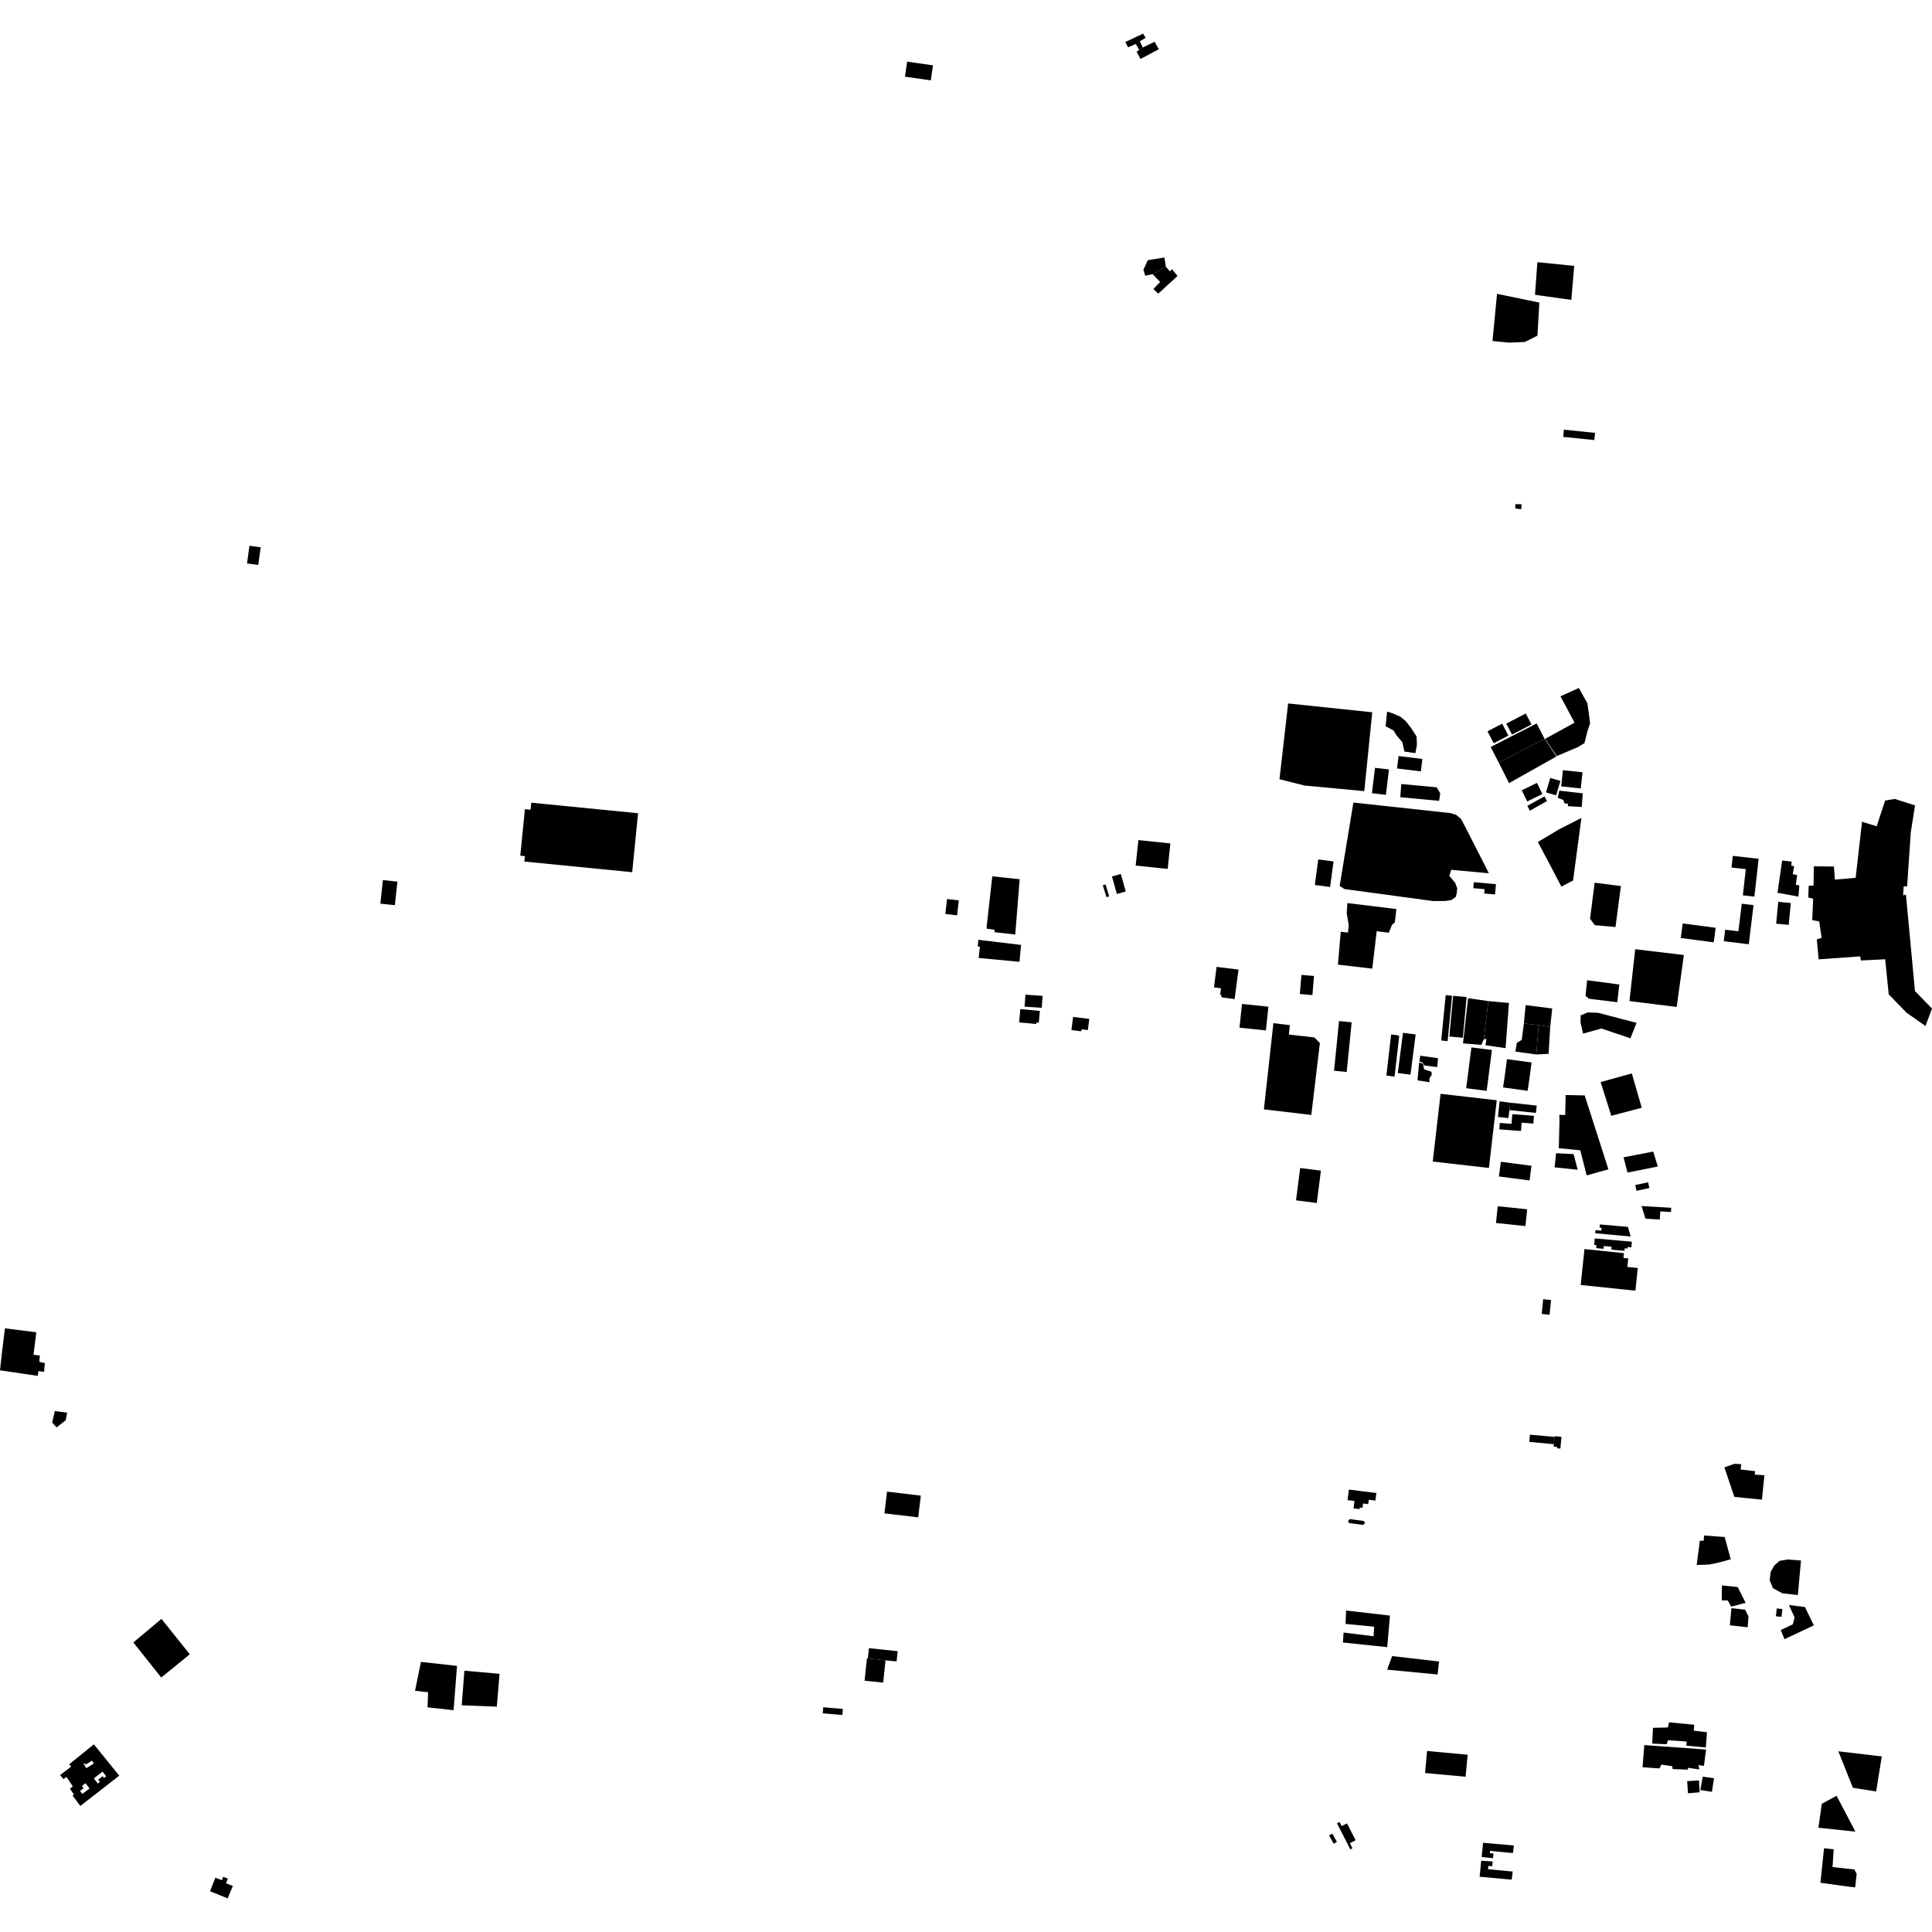 <?xml version="1.0" encoding="utf-8" standalone="no"?>
<!DOCTYPE svg PUBLIC "-//W3C//DTD SVG 1.1//EN"
  "http://www.w3.org/Graphics/SVG/1.1/DTD/svg11.dtd">
<!-- Created with matplotlib (https://matplotlib.org/) -->
<svg height="288pt" version="1.1" viewBox="0 0 288 288" width="288pt" xmlns="http://www.w3.org/2000/svg" xmlns:xlink="http://www.w3.org/1999/xlink">
 <defs>
  <style type="text/css">
*{stroke-linecap:butt;stroke-linejoin:round;}
  </style>
 </defs>
 <g id="figure_1">
  <g id="patch_1">
   <path d="M 0 288 
L 288 288 
L 288 0 
L 0 0 
z
" style="fill:none;opacity:0;"/>
  </g>
  <g id="axes_1">
   <g id="PatchCollection_1">
    <path clip-path="url(#pc4ca7e11fb)" d="M 190.73 116.156 
L 192.022 104.862 
L 204.558 106.178 
L 203.373 117.932 
L 194.47 117.1 
L 190.73 116.156 
"/>
    <path clip-path="url(#pc4ca7e11fb)" d="M 189.822 152.522 
L 188.408 165.371 
L 195.473 166.202 
L 196.753 155.485 
L 195.931 154.65 
L 192.132 154.219 
L 192.275 152.814 
L 189.822 152.522 
"/>
    <path clip-path="url(#pc4ca7e11fb)" d="M 214.745 163.055 
L 223.119 164.016 
L 221.952 174.107 
L 213.577 173.147 
L 214.745 163.055 
"/>
    <path clip-path="url(#pc4ca7e11fb)" d="M 0.736 198.012 
L 0.296 201.586 
L 0 204.269 
L 5.646 205.104 
L 5.728 204.38 
L 6.569 204.505 
L 6.688 203.187 
L 5.867 203.014 
L 5.937 202.059 
L 4.997 201.954 
L 5.412 198.602 
L 0.736 198.012 
"/>
    <path clip-path="url(#pc4ca7e11fb)" d="M 243.759 141.497 
L 251.009 142.364 
L 249.941 150.103 
L 242.898 149.231 
L 243.759 141.497 
"/>
    <path clip-path="url(#pc4ca7e11fb)" d="M 256.686 236.34 
L 259.037 236.579 
L 260.221 238.93 
L 258.061 239.498 
L 257.552 238.583 
L 256.662 238.564 
L 256.686 236.34 
"/>
    <path clip-path="url(#pc4ca7e11fb)" d="M 132.232 222.352 
L 137.266 222.953 
L 136.876 226.192 
L 131.842 225.593 
L 132.232 222.352 
"/>
    <path clip-path="url(#pc4ca7e11fb)" d="M 282.453 119.098 
L 285.47 120.059 
L 284.837 124.085 
L 284.291 132.122 
L 283.775 132.133 
L 283.701 133.472 
L 284.112 133.36 
L 285.463 147.731 
L 288 150.35 
L 287.025 152.943 
L 284.192 150.948 
L 281.549 148.229 
L 281.019 142.995 
L 277.408 143.178 
L 277.292 142.563 
L 271.103 143.008 
L 270.83 140.032 
L 271.549 139.81 
L 271.184 137.35 
L 270.147 137.167 
L 270.283 133.974 
L 269.556 133.785 
L 269.62 132.034 
L 270.343 132.018 
L 270.382 129.138 
L 273.378 129.173 
L 273.525 131.126 
L 276.618 130.851 
L 277.569 122.498 
L 279.754 123.169 
L 281.012 119.334 
L 282.453 119.098 
"/>
    <path clip-path="url(#pc4ca7e11fb)" d="M 229.175 39.08 
L 234.664 39.639 
L 234.237 44.702 
L 228.819 43.947 
L 229.175 39.08 
"/>
    <path clip-path="url(#pc4ca7e11fb)" d="M 223.159 43.803 
L 229.468 45.105 
L 229.183 50.037 
L 227.308 50.975 
L 224.94 51.077 
L 222.485 50.833 
L 223.159 43.803 
"/>
    <path clip-path="url(#pc4ca7e11fb)" d="M 135.222 9.191 
L 139.077 9.739 
L 138.757 11.977 
L 134.901 11.43 
L 135.222 9.191 
"/>
    <path clip-path="url(#pc4ca7e11fb)" d="M 235.983 154.075 
L 235.615 152.428 
L 235.625 151.37 
L 236.678 150.916 
L 238.241 150.979 
L 243.958 152.475 
L 243.045 154.778 
L 238.725 153.319 
L 235.983 154.075 
"/>
    <path clip-path="url(#pc4ca7e11fb)" d="M 199.702 132.065 
L 201.746 119.636 
L 216.247 121.209 
L 217.114 121.499 
L 217.777 122.063 
L 218.393 123.203 
L 221.946 130.178 
L 216.323 129.658 
L 216.046 130.554 
L 216.925 131.61 
L 217.227 132.437 
L 217.15 133.172 
L 217.005 133.709 
L 216.328 134.171 
L 215.421 134.311 
L 213.598 134.314 
L 200.42 132.531 
L 199.702 132.065 
"/>
    <path clip-path="url(#pc4ca7e11fb)" d="M 199.439 143.797 
L 199.865 138.888 
L 200.937 139.018 
L 201.055 137.904 
L 200.754 136.112 
L 200.852 134.618 
L 208.155 135.51 
L 207.927 137.503 
L 207.506 137.867 
L 207.022 139.037 
L 205.222 138.816 
L 204.562 144.392 
L 199.439 143.797 
"/>
    <path clip-path="url(#pc4ca7e11fb)" d="M 232.617 103.795 
L 233.974 103.183 
L 235.359 102.559 
L 236.633 104.842 
L 236.924 106.944 
L 237.025 107.835 
L 236.643 108.979 
L 236.194 110.773 
L 235.23 111.363 
L 232.078 112.696 
L 230.309 110.147 
L 234.719 107.728 
L 232.617 103.795 
"/>
    <path clip-path="url(#pc4ca7e11fb)" d="M 224.951 116.737 
L 232.017 112.763 
L 230.253 110.147 
L 223.398 113.653 
L 224.951 116.737 
"/>
    <path clip-path="url(#pc4ca7e11fb)" d="M 229.245 125.52 
L 232.418 123.62 
L 235.741 121.93 
L 234.495 131.251 
L 232.751 132.17 
L 230.996 128.808 
L 229.245 125.52 
"/>
    <path clip-path="url(#pc4ca7e11fb)" d="M 223.398 113.653 
L 222.211 111.352 
L 229.067 107.846 
L 230.253 110.147 
L 223.398 113.653 
"/>
    <path clip-path="url(#pc4ca7e11fb)" d="M 237.772 64.526 
L 233.128 64.054 
L 233.018 65.125 
L 237.661 65.598 
L 237.772 64.526 
"/>
    <path clip-path="url(#pc4ca7e11fb)" d="M 237.712 131.583 
L 241.623 132.082 
L 240.911 137.5 
L 240.82 138.194 
L 237.73 137.908 
L 237.024 136.954 
L 237.712 131.583 
"/>
    <path clip-path="url(#pc4ca7e11fb)" d="M 206.55 108.264 
L 206.772 106.076 
L 207.641 106.351 
L 208.761 106.842 
L 209.514 107.463 
L 210.299 108.451 
L 211.166 109.781 
L 211.217 111.006 
L 210.996 112.265 
L 209.362 112.038 
L 209.041 110.638 
L 208.131 109.554 
L 207.747 108.9 
L 206.55 108.264 
"/>
    <path clip-path="url(#pc4ca7e11fb)" d="M 225.898 75.156 
L 226.803 75.168 
L 226.811 75.554 
L 226.755 75.909 
L 225.881 75.799 
L 225.898 75.156 
"/>
    <path clip-path="url(#pc4ca7e11fb)" d="M 268.003 237.771 
L 265.691 237.51 
L 264.283 236.742 
L 263.808 235.578 
L 263.949 234.316 
L 264.504 233.352 
L 265.275 232.677 
L 266.465 232.468 
L 268.47 232.622 
L 268.003 237.771 
"/>
    <path clip-path="url(#pc4ca7e11fb)" d="M 243.262 185.099 
L 243.187 185.939 
L 242.63 185.889 
L 242.61 186.12 
L 242.194 186.084 
L 242.161 186.456 
L 240.204 186.283 
L 240.243 185.848 
L 239.075 185.745 
L 239.039 186.156 
L 237.936 186.057 
L 237.977 185.609 
L 237.641 185.579 
L 237.726 184.611 
L 243.262 185.099 
"/>
    <path clip-path="url(#pc4ca7e11fb)" d="M 236.194 186.196 
L 242.079 186.807 
L 242.004 187.515 
L 242.719 187.59 
L 242.586 188.86 
L 244.141 189.023 
L 243.788 192.398 
L 235.633 191.553 
L 236.194 186.196 
"/>
    <path clip-path="url(#pc4ca7e11fb)" d="M 231.741 214.199 
L 231.75 214.091 
L 232.765 214.184 
L 232.601 215.937 
L 232.121 215.893 
L 232.139 215.703 
L 231.594 215.653 
L 231.629 215.278 
L 231.741 214.199 
"/>
    <path clip-path="url(#pc4ca7e11fb)" d="M 231.214 193.792 
L 230.994 195.989 
L 229.82 195.872 
L 230.041 193.674 
L 231.214 193.792 
"/>
    <path clip-path="url(#pc4ca7e11fb)" d="M 243.088 184.328 
L 237.788 183.836 
L 237.83 183.375 
L 238.702 183.451 
L 238.74 183.022 
L 238.443 182.996 
L 238.485 182.525 
L 242.673 182.894 
L 243.088 184.328 
"/>
    <path clip-path="url(#pc4ca7e11fb)" d="M 245.29 181.664 
L 244.699 179.785 
L 249.122 180.042 
L 249.082 180.675 
L 247.497 180.575 
L 247.419 181.797 
L 245.29 181.664 
"/>
    <path clip-path="url(#pc4ca7e11fb)" d="M 219.698 131.509 
L 223.002 131.802 
L 222.865 133.337 
L 221.248 133.194 
L 221.306 132.549 
L 219.618 132.399 
L 219.698 131.509 
"/>
    <path clip-path="url(#pc4ca7e11fb)" d="M 207.373 154.207 
L 208.258 154.307 
L 208.425 154.36 
L 208.577 154.454 
L 208.38 156.173 
L 207.883 160.48 
L 206.667 160.341 
L 207.373 154.207 
"/>
    <path clip-path="url(#pc4ca7e11fb)" d="M 245.868 177.104 
L 243.946 177.509 
L 243.763 176.648 
L 245.684 176.243 
L 245.868 177.104 
"/>
    <path clip-path="url(#pc4ca7e11fb)" d="M 257.052 218.736 
L 258.558 218.209 
L 259.56 218.262 
L 259.48 219.057 
L 261.649 219.309 
L 261.564 219.814 
L 263.018 219.911 
L 262.646 223.55 
L 258.538 223.139 
L 257.052 218.736 
"/>
    <path clip-path="url(#pc4ca7e11fb)" d="M 241.388 146.759 
L 241.085 149.399 
L 236.844 148.882 
L 236.351 148.443 
L 236.589 146.124 
L 241.388 146.759 
"/>
    <path clip-path="url(#pc4ca7e11fb)" d="M 37.187 81.356 
L 36.818 83.99 
L 38.493 84.222 
L 38.863 81.588 
L 37.187 81.356 
"/>
    <path clip-path="url(#pc4ca7e11fb)" d="M 33.27 279.772 
L 33.076 280.277 
L 32.102 279.908 
L 31.316 281.925 
L 33.936 282.987 
L 34.709 281.132 
L 33.694 280.745 
L 33.966 280.037 
L 33.27 279.772 
"/>
    <path clip-path="url(#pc4ca7e11fb)" d="M 57.078 131.192 
L 56.696 134.706 
L 58.862 134.938 
L 59.243 131.424 
L 57.078 131.192 
"/>
    <path clip-path="url(#pc4ca7e11fb)" d="M 78.249 120.626 
L 77.557 127.555 
L 78.245 127.623 
L 78.165 128.43 
L 94.241 130.018 
L 95.117 121.228 
L 79.201 119.656 
L 79.096 120.709 
L 78.249 120.626 
"/>
    <path clip-path="url(#pc4ca7e11fb)" d="M 203.111 224.775 
L 202.696 224.722 
L 202.665 224.963 
L 201.771 224.851 
L 201.912 223.749 
L 200.879 223.619 
L 201.078 222.048 
L 205.172 222.564 
L 205.029 223.692 
L 204.04 223.567 
L 203.958 224.215 
L 203.195 224.118 
L 203.111 224.775 
"/>
    <path clip-path="url(#pc4ca7e11fb)" d="M 201.207 226.445 
L 203.292 226.732 
L 203.502 227.061 
L 203.149 227.315 
L 201.109 227.048 
L 200.945 226.718 
L 201.207 226.445 
"/>
    <path clip-path="url(#pc4ca7e11fb)" d="M 271.906 275.518 
L 271.368 280.659 
L 275.225 281.196 
L 276.546 281.353 
L 276.769 279.338 
L 276.432 278.68 
L 273.174 278.316 
L 273.346 275.672 
L 271.906 275.518 
"/>
    <path clip-path="url(#pc4ca7e11fb)" d="M 223.73 173.187 
L 228.296 173.78 
L 228.009 175.969 
L 223.442 175.376 
L 223.73 173.187 
"/>
    <path clip-path="url(#pc4ca7e11fb)" d="M 223.265 179.813 
L 227.654 180.268 
L 227.393 182.766 
L 223.004 182.312 
L 223.265 179.813 
"/>
    <path clip-path="url(#pc4ca7e11fb)" d="M 224.644 157.89 
L 224.27 160.662 
L 224.059 162.104 
L 227.723 162.604 
L 227.935 161.154 
L 228.309 158.38 
L 224.644 157.89 
"/>
    <path clip-path="url(#pc4ca7e11fb)" d="M 218.561 162.22 
L 221.616 162.609 
L 222.397 156.521 
L 219.342 156.134 
L 218.561 162.22 
"/>
    <path clip-path="url(#pc4ca7e11fb)" d="M 223.578 167.396 
L 225.325 167.527 
L 225.434 166.087 
L 228.659 166.329 
L 228.571 167.486 
L 226.827 167.355 
L 226.733 168.596 
L 223.506 168.354 
L 223.578 167.396 
"/>
    <path clip-path="url(#pc4ca7e11fb)" d="M 208.886 116.873 
L 214.159 117.366 
L 214.695 118.254 
L 214.526 119.384 
L 208.736 118.836 
L 208.886 116.873 
"/>
    <path clip-path="url(#pc4ca7e11fb)" d="M 223.542 164.175 
L 225.134 164.382 
L 225.015 165.478 
L 224.851 166.67 
L 223.292 166.504 
L 223.542 164.175 
"/>
    <path clip-path="url(#pc4ca7e11fb)" d="M 147.921 130.636 
L 151.999 131.061 
L 151.342 139.305 
L 148.237 138.956 
L 148.26 138.602 
L 147.095 138.436 
L 147.086 138.049 
L 147.921 130.636 
"/>
    <path clip-path="url(#pc4ca7e11fb)" d="M 225.134 164.382 
L 229.076 164.807 
L 228.957 165.903 
L 225.015 165.478 
L 225.134 164.382 
"/>
    <path clip-path="url(#pc4ca7e11fb)" d="M 185.142 149.656 
L 189.078 150.067 
L 188.704 153.605 
L 184.77 153.194 
L 185.142 149.656 
"/>
    <path clip-path="url(#pc4ca7e11fb)" d="M 231.087 153.091 
L 231.387 150.336 
L 227.422 149.829 
L 227.161 152.569 
L 229.362 152.814 
L 231.087 153.091 
"/>
    <path clip-path="url(#pc4ca7e11fb)" d="M 169.697 125.23 
L 174.465 125.731 
L 174.063 129.53 
L 169.292 129.028 
L 169.697 125.23 
"/>
    <path clip-path="url(#pc4ca7e11fb)" d="M 208.254 114.553 
L 211.803 114.991 
L 212.034 113.138 
L 208.485 112.701 
L 208.254 114.553 
"/>
    <path clip-path="url(#pc4ca7e11fb)" d="M 232.367 171.161 
L 235.569 171.476 
L 236.524 175.215 
L 239.764 174.308 
L 236.227 163.296 
L 233.385 163.23 
L 233.322 166.221 
L 232.449 166.177 
L 232.47 167.141 
L 232.367 171.161 
"/>
    <path clip-path="url(#pc4ca7e11fb)" d="M 221.859 149.234 
L 218.845 148.798 
L 218.089 155.534 
L 220.823 155.761 
L 221.191 154.918 
L 221.859 149.234 
"/>
    <path clip-path="url(#pc4ca7e11fb)" d="M 247.127 173.887 
L 246.444 171.662 
L 242.016 172.522 
L 242.615 174.79 
L 247.127 173.887 
"/>
    <path clip-path="url(#pc4ca7e11fb)" d="M 229.362 152.814 
L 229.016 157.191 
L 230.845 157.096 
L 231.087 153.091 
L 229.362 152.814 
"/>
    <path clip-path="url(#pc4ca7e11fb)" d="M 243.252 160.012 
L 238.603 161.302 
L 240.192 166.329 
L 244.731 165.13 
L 243.252 160.012 
"/>
    <path clip-path="url(#pc4ca7e11fb)" d="M 229.362 152.814 
L 227.161 152.569 
L 226.843 155.017 
L 226.11 155.451 
L 225.897 156.758 
L 229.016 157.191 
L 229.362 152.814 
"/>
    <path clip-path="url(#pc4ca7e11fb)" d="M 221.859 149.234 
L 221.191 154.918 
L 221.578 154.877 
L 221.437 155.813 
L 224.433 156.245 
L 224.937 149.508 
L 221.859 149.234 
"/>
    <path clip-path="url(#pc4ca7e11fb)" d="M 231.963 171.909 
L 231.744 174.013 
L 235.181 174.377 
L 234.581 172.044 
L 231.963 171.909 
"/>
    <path clip-path="url(#pc4ca7e11fb)" d="M 204.971 114.456 
L 207.052 114.707 
L 206.593 118.491 
L 204.511 118.242 
L 204.971 114.456 
"/>
    <path clip-path="url(#pc4ca7e11fb)" d="M 259.643 134.716 
L 259.145 138.827 
L 257.168 138.59 
L 256.959 140.309 
L 260.689 140.756 
L 261.397 134.926 
L 259.643 134.716 
"/>
    <path clip-path="url(#pc4ca7e11fb)" d="M 250.837 137.657 
L 255.75 138.305 
L 255.461 140.473 
L 250.548 139.825 
L 250.837 137.657 
"/>
    <path clip-path="url(#pc4ca7e11fb)" d="M 259.806 133.466 
L 261.523 133.659 
L 262.158 128.015 
L 258.307 127.585 
L 258.112 129.321 
L 260.246 129.56 
L 259.806 133.466 
"/>
    <path clip-path="url(#pc4ca7e11fb)" d="M 258.1 239.734 
L 257.866 242.279 
L 260.519 242.573 
L 260.645 240.963 
L 260.139 239.947 
L 258.1 239.734 
"/>
    <path clip-path="url(#pc4ca7e11fb)" d="M 253.391 229.682 
L 252.922 233.292 
L 254.786 233.22 
L 256.046 232.965 
L 258.003 232.439 
L 257.09 229.118 
L 254.018 228.896 
L 253.972 229.669 
L 253.391 229.682 
"/>
    <path clip-path="url(#pc4ca7e11fb)" d="M 264.857 239.768 
L 265.692 239.857 
L 265.567 241.022 
L 264.732 240.935 
L 264.857 239.768 
"/>
    <path clip-path="url(#pc4ca7e11fb)" d="M 266.669 239.256 
L 267.517 241.102 
L 267.25 242.137 
L 265.461 242.981 
L 266.008 244.35 
L 270.384 242.292 
L 269.064 239.558 
L 266.669 239.256 
"/>
    <path clip-path="url(#pc4ca7e11fb)" d="M 200.794 271.806 
L 199.995 272.214 
L 199.679 271.598 
L 199.299 271.791 
L 201.291 275.677 
L 201.602 275.518 
L 201.215 274.762 
L 202.082 274.322 
L 200.794 271.806 
"/>
    <path clip-path="url(#pc4ca7e11fb)" d="M 198.61 273.333 
L 198.124 273.599 
L 198.806 274.836 
L 199.292 274.57 
L 198.61 273.333 
"/>
    <path clip-path="url(#pc4ca7e11fb)" d="M 10.013 210.593 
L 9.794 211.72 
L 8.431 212.781 
L 7.778 212.049 
L 8.175 210.34 
L 10.013 210.593 
"/>
    <path clip-path="url(#pc4ca7e11fb)" d="M 132.005 247.498 
L 131.654 250.826 
L 128.882 250.538 
L 129.233 247.208 
L 129.369 247.222 
L 132.005 247.498 
"/>
    <path clip-path="url(#pc4ca7e11fb)" d="M 133.816 246.139 
L 133.655 247.669 
L 132.005 247.498 
L 129.369 247.222 
L 129.53 245.691 
L 133.816 246.139 
"/>
    <path clip-path="url(#pc4ca7e11fb)" d="M 122.641 255.4 
L 125.567 255.656 
L 125.647 254.749 
L 122.721 254.493 
L 122.641 255.4 
"/>
    <path clip-path="url(#pc4ca7e11fb)" d="M 231.629 215.278 
L 227.97 214.942 
L 228.071 213.862 
L 231.741 214.199 
L 231.629 215.278 
"/>
    <path clip-path="url(#pc4ca7e11fb)" d="M 245.116 260.136 
L 244.851 263.444 
L 247.385 263.613 
L 247.653 263.047 
L 249.289 263.29 
L 249.326 263.709 
L 251.632 263.799 
L 251.597 263.519 
L 253.317 263.761 
L 253.19 263.12 
L 254.007 263.241 
L 254.319 260.801 
L 245.116 260.136 
"/>
    <path clip-path="url(#pc4ca7e11fb)" d="M 246.407 257.562 
L 246.291 259.915 
L 248.456 260.008 
L 248.641 259.415 
L 251.426 259.605 
L 251.384 260.222 
L 254.285 260.494 
L 254.458 258.224 
L 252.486 257.987 
L 252.563 257.103 
L 248.814 256.742 
L 248.626 257.513 
L 246.407 257.562 
"/>
    <path clip-path="url(#pc4ca7e11fb)" d="M 253.819 264.84 
L 255.51 265.083 
L 255.189 267.105 
L 253.47 266.836 
L 253.819 264.84 
"/>
    <path clip-path="url(#pc4ca7e11fb)" d="M 251.501 265.507 
L 253.27 265.412 
L 253.364 267.173 
L 251.626 267.324 
L 251.501 265.507 
"/>
    <path clip-path="url(#pc4ca7e11fb)" d="M 200.662 240.08 
L 200.577 242.074 
L 204.848 242.493 
L 204.75 243.91 
L 200.284 243.366 
L 200.188 244.846 
L 206.787 245.537 
L 207.2 240.833 
L 200.662 240.08 
"/>
    <path clip-path="url(#pc4ca7e11fb)" d="M 214.302 249.612 
L 206.772 248.892 
L 207.527 246.87 
L 214.518 247.678 
L 214.302 249.612 
"/>
    <path clip-path="url(#pc4ca7e11fb)" d="M 212.731 261.019 
L 212.428 264.302 
L 218.477 264.855 
L 218.78 261.572 
L 212.731 261.019 
"/>
    <path clip-path="url(#pc4ca7e11fb)" d="M 62.748 247.738 
L 68.127 248.331 
L 67.616 254.937 
L 63.733 254.51 
L 63.811 252.258 
L 61.87 252.044 
L 62.748 247.738 
"/>
    <path clip-path="url(#pc4ca7e11fb)" d="M 69.228 249.05 
L 68.826 254.204 
L 74.06 254.408 
L 74.467 249.513 
L 69.228 249.05 
"/>
    <path clip-path="url(#pc4ca7e11fb)" d="M 24.067 241.326 
L 19.877 244.834 
L 24.034 250.066 
L 28.295 246.6 
L 24.067 241.326 
"/>
    <path clip-path="url(#pc4ca7e11fb)" d="M 273.776 267.694 
L 276.585 273.04 
L 271.069 272.455 
L 271.576 268.887 
L 273.776 267.694 
"/>
    <path clip-path="url(#pc4ca7e11fb)" d="M 274.038 261.066 
L 280.514 261.824 
L 279.675 267.055 
L 276.208 266.498 
L 274.038 261.066 
"/>
    <path clip-path="url(#pc4ca7e11fb)" d="M 193.816 174.114 
L 196.908 174.509 
L 196.287 179.327 
L 193.195 178.932 
L 193.816 174.114 
"/>
    <path clip-path="url(#pc4ca7e11fb)" d="M 166.491 133.264 
L 167.814 132.895 
L 167.079 130.283 
L 165.756 130.652 
L 166.491 133.264 
"/>
    <path clip-path="url(#pc4ca7e11fb)" d="M 164.393 131.972 
L 164.798 131.847 
L 165.349 133.613 
L 164.944 133.738 
L 164.393 131.972 
"/>
    <path clip-path="url(#pc4ca7e11fb)" d="M 227.681 120.12 
L 230.233 118.714 
L 230.603 119.412 
L 228.052 120.851 
L 227.681 120.12 
"/>
    <path clip-path="url(#pc4ca7e11fb)" d="M 209.139 153.962 
L 211.028 154.203 
L 210.259 160.196 
L 208.37 159.956 
L 209.139 153.962 
"/>
    <path clip-path="url(#pc4ca7e11fb)" d="M 215.505 148.346 
L 216.458 148.438 
L 215.795 155.197 
L 214.842 155.104 
L 215.505 148.346 
"/>
    <path clip-path="url(#pc4ca7e11fb)" d="M 216.614 148.442 
L 216.05 154.512 
L 218.067 154.696 
L 218.63 148.627 
L 216.614 148.442 
"/>
    <path clip-path="url(#pc4ca7e11fb)" d="M 226.846 117.812 
L 229.11 116.706 
L 229.927 118.363 
L 227.663 119.47 
L 226.846 117.812 
"/>
    <path clip-path="url(#pc4ca7e11fb)" d="M 224.536 107.869 
L 227.441 106.359 
L 228.3 107.995 
L 225.396 109.506 
L 224.536 107.869 
"/>
    <path clip-path="url(#pc4ca7e11fb)" d="M 232.984 114.809 
L 235.905 115.122 
L 235.643 117.535 
L 232.724 117.224 
L 232.811 116.405 
L 232.984 114.809 
"/>
    <path clip-path="url(#pc4ca7e11fb)" d="M 231.097 115.964 
L 231.498 116.081 
L 232.608 116.407 
L 231.969 118.561 
L 230.459 118.117 
L 231.097 115.964 
"/>
    <path clip-path="url(#pc4ca7e11fb)" d="M 211.703 157.372 
L 214.366 157.747 
L 214.243 159.067 
L 212.316 158.82 
L 212.081 158.392 
L 211.594 158.259 
L 211.703 157.372 
"/>
    <path clip-path="url(#pc4ca7e11fb)" d="M 232.442 117.861 
L 235.938 118.266 
L 235.789 120.295 
L 233.72 120.18 
L 233.744 119.824 
L 233.194 119.741 
L 233.054 119.262 
L 232.207 118.928 
L 232.442 117.861 
"/>
    <path clip-path="url(#pc4ca7e11fb)" d="M 211.548 158.405 
L 211.47 159.291 
L 211.3 161.046 
L 213.081 161.328 
L 213.085 160.75 
L 213.428 160.212 
L 213.386 159.762 
L 212.28 159.4 
L 212.132 158.553 
L 211.548 158.405 
"/>
    <path clip-path="url(#pc4ca7e11fb)" d="M 220.87 276.815 
L 222.563 276.998 
L 222.633 276.3 
L 222.102 276.26 
L 222.115 275.907 
L 225.524 276.236 
L 225.676 275.108 
L 221.082 274.697 
L 220.87 276.815 
"/>
    <path clip-path="url(#pc4ca7e11fb)" d="M 220.801 277.363 
L 220.567 279.76 
L 225.337 280.2 
L 225.5 278.988 
L 221.828 278.642 
L 221.865 278.144 
L 222.437 278.203 
L 222.516 277.49 
L 220.801 277.363 
"/>
    <path clip-path="url(#pc4ca7e11fb)" d="M 265.086 134.432 
L 266.957 134.613 
L 266.64 137.871 
L 264.768 137.689 
L 265.086 134.432 
"/>
    <path clip-path="url(#pc4ca7e11fb)" d="M 265.666 128.268 
L 267.076 128.441 
L 267.026 129.052 
L 267.446 129.108 
L 267.247 130.301 
L 267.895 130.447 
L 267.701 131.899 
L 268.22 131.983 
L 268.095 133.658 
L 264.968 133.083 
L 265.666 128.268 
"/>
    <path clip-path="url(#pc4ca7e11fb)" d="M 171.091 38.788 
L 173.574 38.384 
L 173.793 39.757 
L 171.816 40.862 
L 170.724 41.111 
L 170.45 40.223 
L 171.091 38.788 
"/>
    <path clip-path="url(#pc4ca7e11fb)" d="M 173.793 39.757 
L 174.389 40.45 
L 174.71 40.128 
L 175.534 41.133 
L 172.659 43.774 
L 171.929 43.078 
L 172.944 42.03 
L 171.816 40.862 
L 173.793 39.757 
"/>
    <path clip-path="url(#pc4ca7e11fb)" d="M 167.753 6.262 
L 170.405 5.013 
L 170.774 5.649 
L 169.914 6.15 
L 170.354 7.073 
L 169.813 7.438 
L 169.309 6.549 
L 168.158 7.057 
L 167.753 6.262 
"/>
    <path clip-path="url(#pc4ca7e11fb)" d="M 170.354 7.073 
L 172.111 6.229 
L 172.748 7.341 
L 170.01 8.789 
L 169.437 7.709 
L 169.813 7.438 
L 170.354 7.073 
"/>
    <path clip-path="url(#pc4ca7e11fb)" d="M 181.35 144.13 
L 180.969 147.186 
L 182.012 147.315 
L 181.89 148.286 
L 182.066 148.308 
L 182.035 148.562 
L 182.246 148.695 
L 184.044 148.934 
L 184.622 144.535 
L 181.35 144.13 
"/>
    <path clip-path="url(#pc4ca7e11fb)" d="M 193.764 148.178 
L 194.002 145.33 
L 195.879 145.486 
L 195.642 148.334 
L 193.764 148.178 
"/>
    <path clip-path="url(#pc4ca7e11fb)" d="M 200.748 159.797 
L 198.866 159.612 
L 199.607 152.207 
L 201.489 152.394 
L 200.748 159.797 
"/>
    <path clip-path="url(#pc4ca7e11fb)" d="M 152.207 140.857 
L 151.973 143.377 
L 145.886 142.799 
L 146.07 141.113 
L 145.745 141.069 
L 145.843 140.098 
L 152.207 140.857 
"/>
    <path clip-path="url(#pc4ca7e11fb)" d="M 140.918 136.247 
L 141.18 134.016 
L 142.929 134.219 
L 142.667 136.449 
L 140.918 136.247 
"/>
    <path clip-path="url(#pc4ca7e11fb)" d="M 198.276 132.226 
L 195.999 131.923 
L 196.511 128.114 
L 198.788 128.418 
L 198.276 132.226 
"/>
    <path clip-path="url(#pc4ca7e11fb)" d="M 155.419 148.452 
L 155.293 150.236 
L 152.735 150.057 
L 152.861 148.273 
L 155.419 148.452 
"/>
    <path clip-path="url(#pc4ca7e11fb)" d="M 155.015 150.699 
L 154.847 152.457 
L 154.487 152.422 
L 154.465 152.647 
L 151.914 152.405 
L 152.104 150.423 
L 155.015 150.699 
"/>
    <path clip-path="url(#pc4ca7e11fb)" d="M 159.716 153.557 
L 159.963 151.59 
L 162.375 151.888 
L 162.167 153.552 
L 161.266 153.441 
L 161.144 153.733 
L 159.716 153.557 
"/>
    <path clip-path="url(#pc4ca7e11fb)" d="M 223.925 107.88 
L 224.853 109.658 
L 223.662 110.275 
L 222.665 110.792 
L 221.736 109.016 
L 223.925 107.88 
"/>
    <path clip-path="url(#pc4ca7e11fb)" d="M 13.994 260.024 
L 17.777 264.697 
L 11.977 269.212 
L 10.807 267.649 
L 11.032 267.515 
L 10.43 266.661 
L 10.846 266.279 
L 9.906 264.873 
L 9.461 265.205 
L 8.964 264.605 
L 10.614 263.346 
L 10.315 262.999 
L 13.994 260.024 
M 15.291 264.093 
L 13.986 265.103 
L 14.578 265.86 
L 14.893 265.617 
L 14.639 265.29 
L 15.301 264.778 
L 15.504 265.037 
L 15.831 264.785 
L 15.291 264.093 
M 13.723 262.453 
L 12.768 263.044 
L 12.639 262.838 
L 12.465 262.947 
L 12.861 263.582 
L 13.991 262.882 
L 13.723 262.453 
M 12.759 265.822 
L 12.208 266.227 
L 12.463 266.57 
L 11.928 266.964 
L 12.263 267.415 
L 13.348 266.617 
L 12.759 265.822 
"/>
   </g>
  </g>
 </g>
 <defs>
  <clipPath id="pc4ca7e11fb">
   <rect height="277.974" width="288" x="0" y="5.013"/>
  </clipPath>
 </defs>
</svg>
